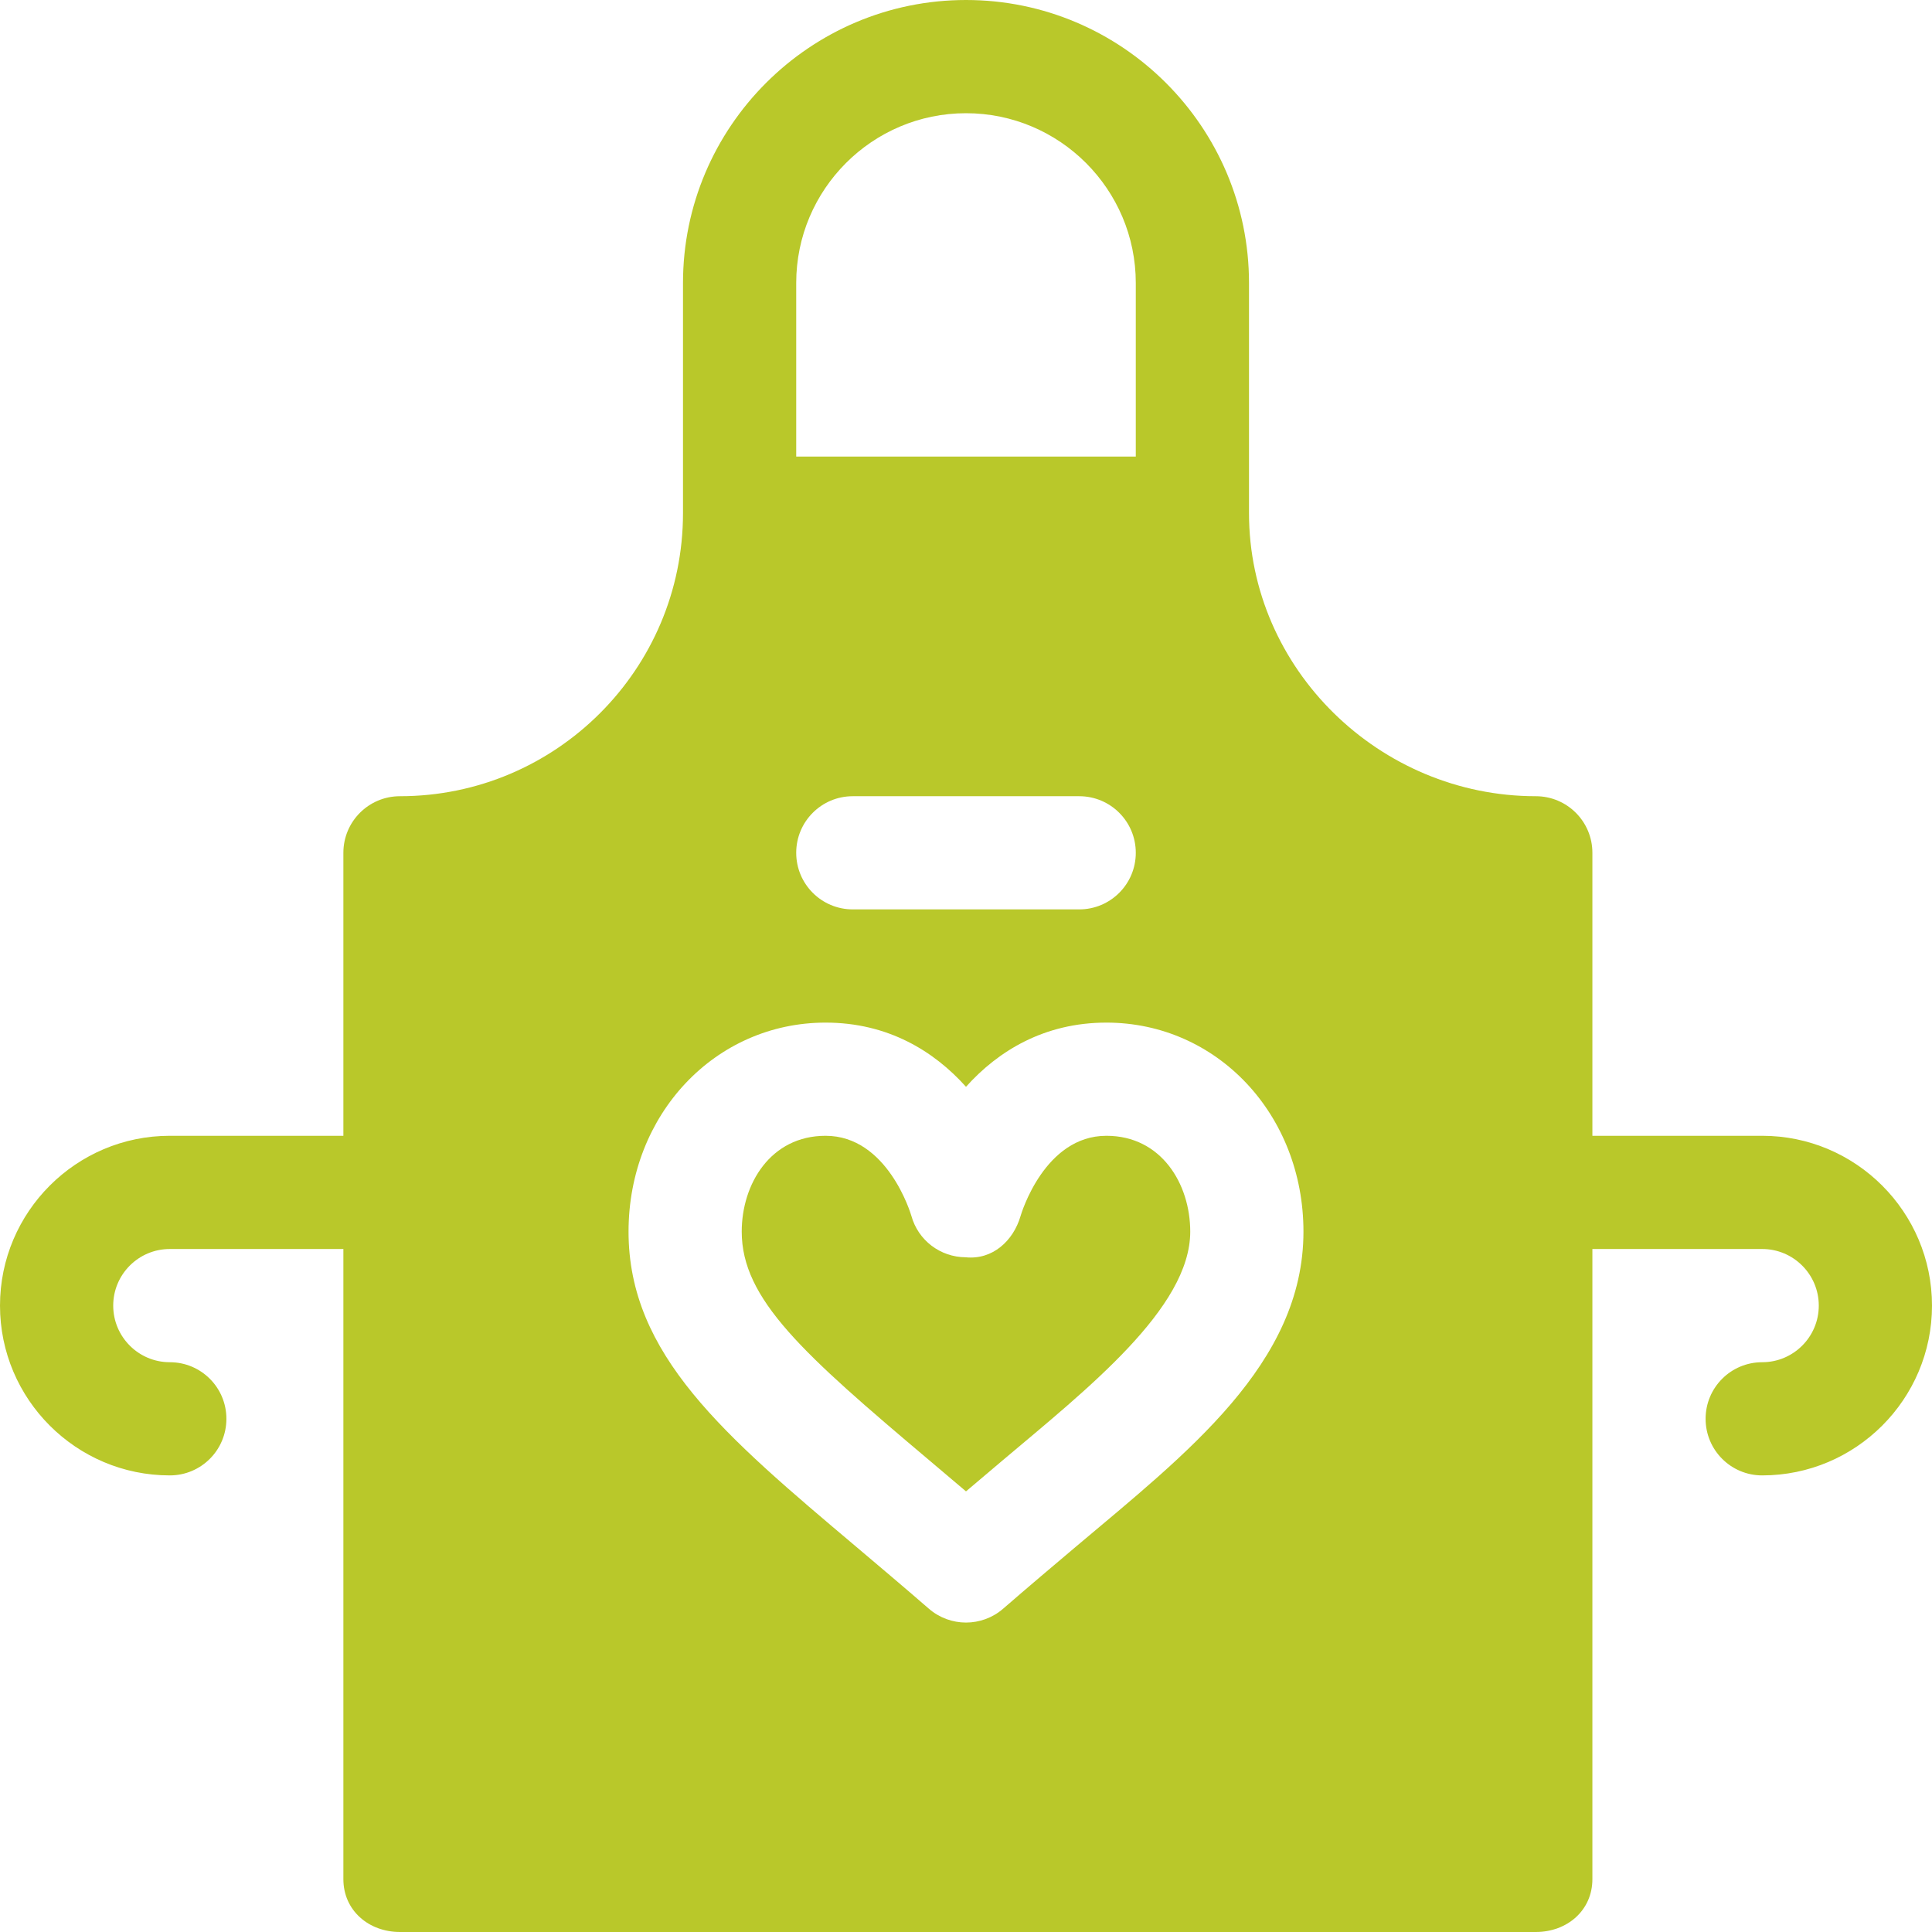 <svg width="60" height="60" viewBox="0 0 60 60" fill="none" xmlns="http://www.w3.org/2000/svg">
<g clip-path="url(#clip0_292_19018)">
<path d="M54.727 35.273H49.453V26.484C49.453 25.513 48.667 24.727 47.695 24.727C42.849 24.727 38.789 20.783 38.789 15.938V8.789C38.789 3.943 34.846 0 30 0C25.154 0 21.211 3.943 21.211 8.789V15.938C21.211 20.783 17.268 24.727 12.422 24.727C11.45 24.727 10.664 25.513 10.664 26.484V35.273H5.273C2.366 35.273 0 37.639 0 40.547C0 43.455 2.366 45.82 5.273 45.82C6.245 45.82 7.031 45.034 7.031 44.062C7.031 43.091 6.245 42.305 5.273 42.305C4.303 42.305 3.516 41.517 3.516 40.547C3.516 39.577 4.303 38.789 5.273 38.789H10.664V58.359C10.664 59.331 11.45 60 12.422 60H47.695C48.667 60 49.453 59.331 49.453 58.359V38.789H54.727C55.697 38.789 56.484 39.577 56.484 40.547C56.484 41.517 55.697 42.305 54.727 42.305C53.755 42.305 52.969 43.091 52.969 44.062C52.969 45.034 53.755 45.82 54.727 45.82C57.634 45.82 60 43.455 60 40.547C60 37.639 57.634 35.273 54.727 35.273ZM24.727 8.789C24.727 5.881 27.092 3.516 30 3.516C32.908 3.516 35.273 5.881 35.273 8.789V14.18H24.727V8.789ZM26.484 24.727H33.516C34.487 24.727 35.273 25.513 35.273 26.484C35.273 27.456 34.487 28.242 33.516 28.242H26.484C25.513 28.242 24.727 27.456 24.727 26.484C24.727 25.513 25.513 24.727 26.484 24.727ZM33.397 48.047C32.692 48.642 31.939 49.278 31.152 49.961C30.821 50.247 30.41 50.39 30 50.39C29.59 50.39 29.179 50.247 28.848 49.961C28.059 49.276 27.306 48.642 26.601 48.045C22.49 44.578 19.52 42.071 19.52 38.25C19.52 34.609 22.208 31.758 25.64 31.758C27.571 31.758 29.003 32.64 30 33.751C30.997 32.64 32.429 31.758 34.36 31.758C37.792 31.758 40.48 34.609 40.48 38.25C40.48 42.351 36.855 45.131 33.397 48.047Z" fill="#B9C82A"/>
<path d="M34.36 35.273C32.444 35.273 31.72 37.673 31.691 37.776C31.469 38.528 30.832 39.131 29.989 39.046C29.203 39.041 28.515 38.521 28.305 37.764C28.279 37.673 27.555 35.273 25.639 35.273C23.93 35.273 23.035 36.77 23.035 38.25C23.035 40.344 24.928 42.035 28.868 45.358C29.234 45.667 29.611 45.987 30 46.316C30.387 45.987 30.765 45.669 31.129 45.36C33.782 43.123 36.964 40.619 36.964 38.25C36.964 36.77 36.069 35.273 34.36 35.273Z" fill="#B9C82A"/>
</g>
<defs>
<clipPath id="clip0_292_19018">
<rect width="60" height="60" fill="white"/>
</clipPath>
</defs>
</svg>

